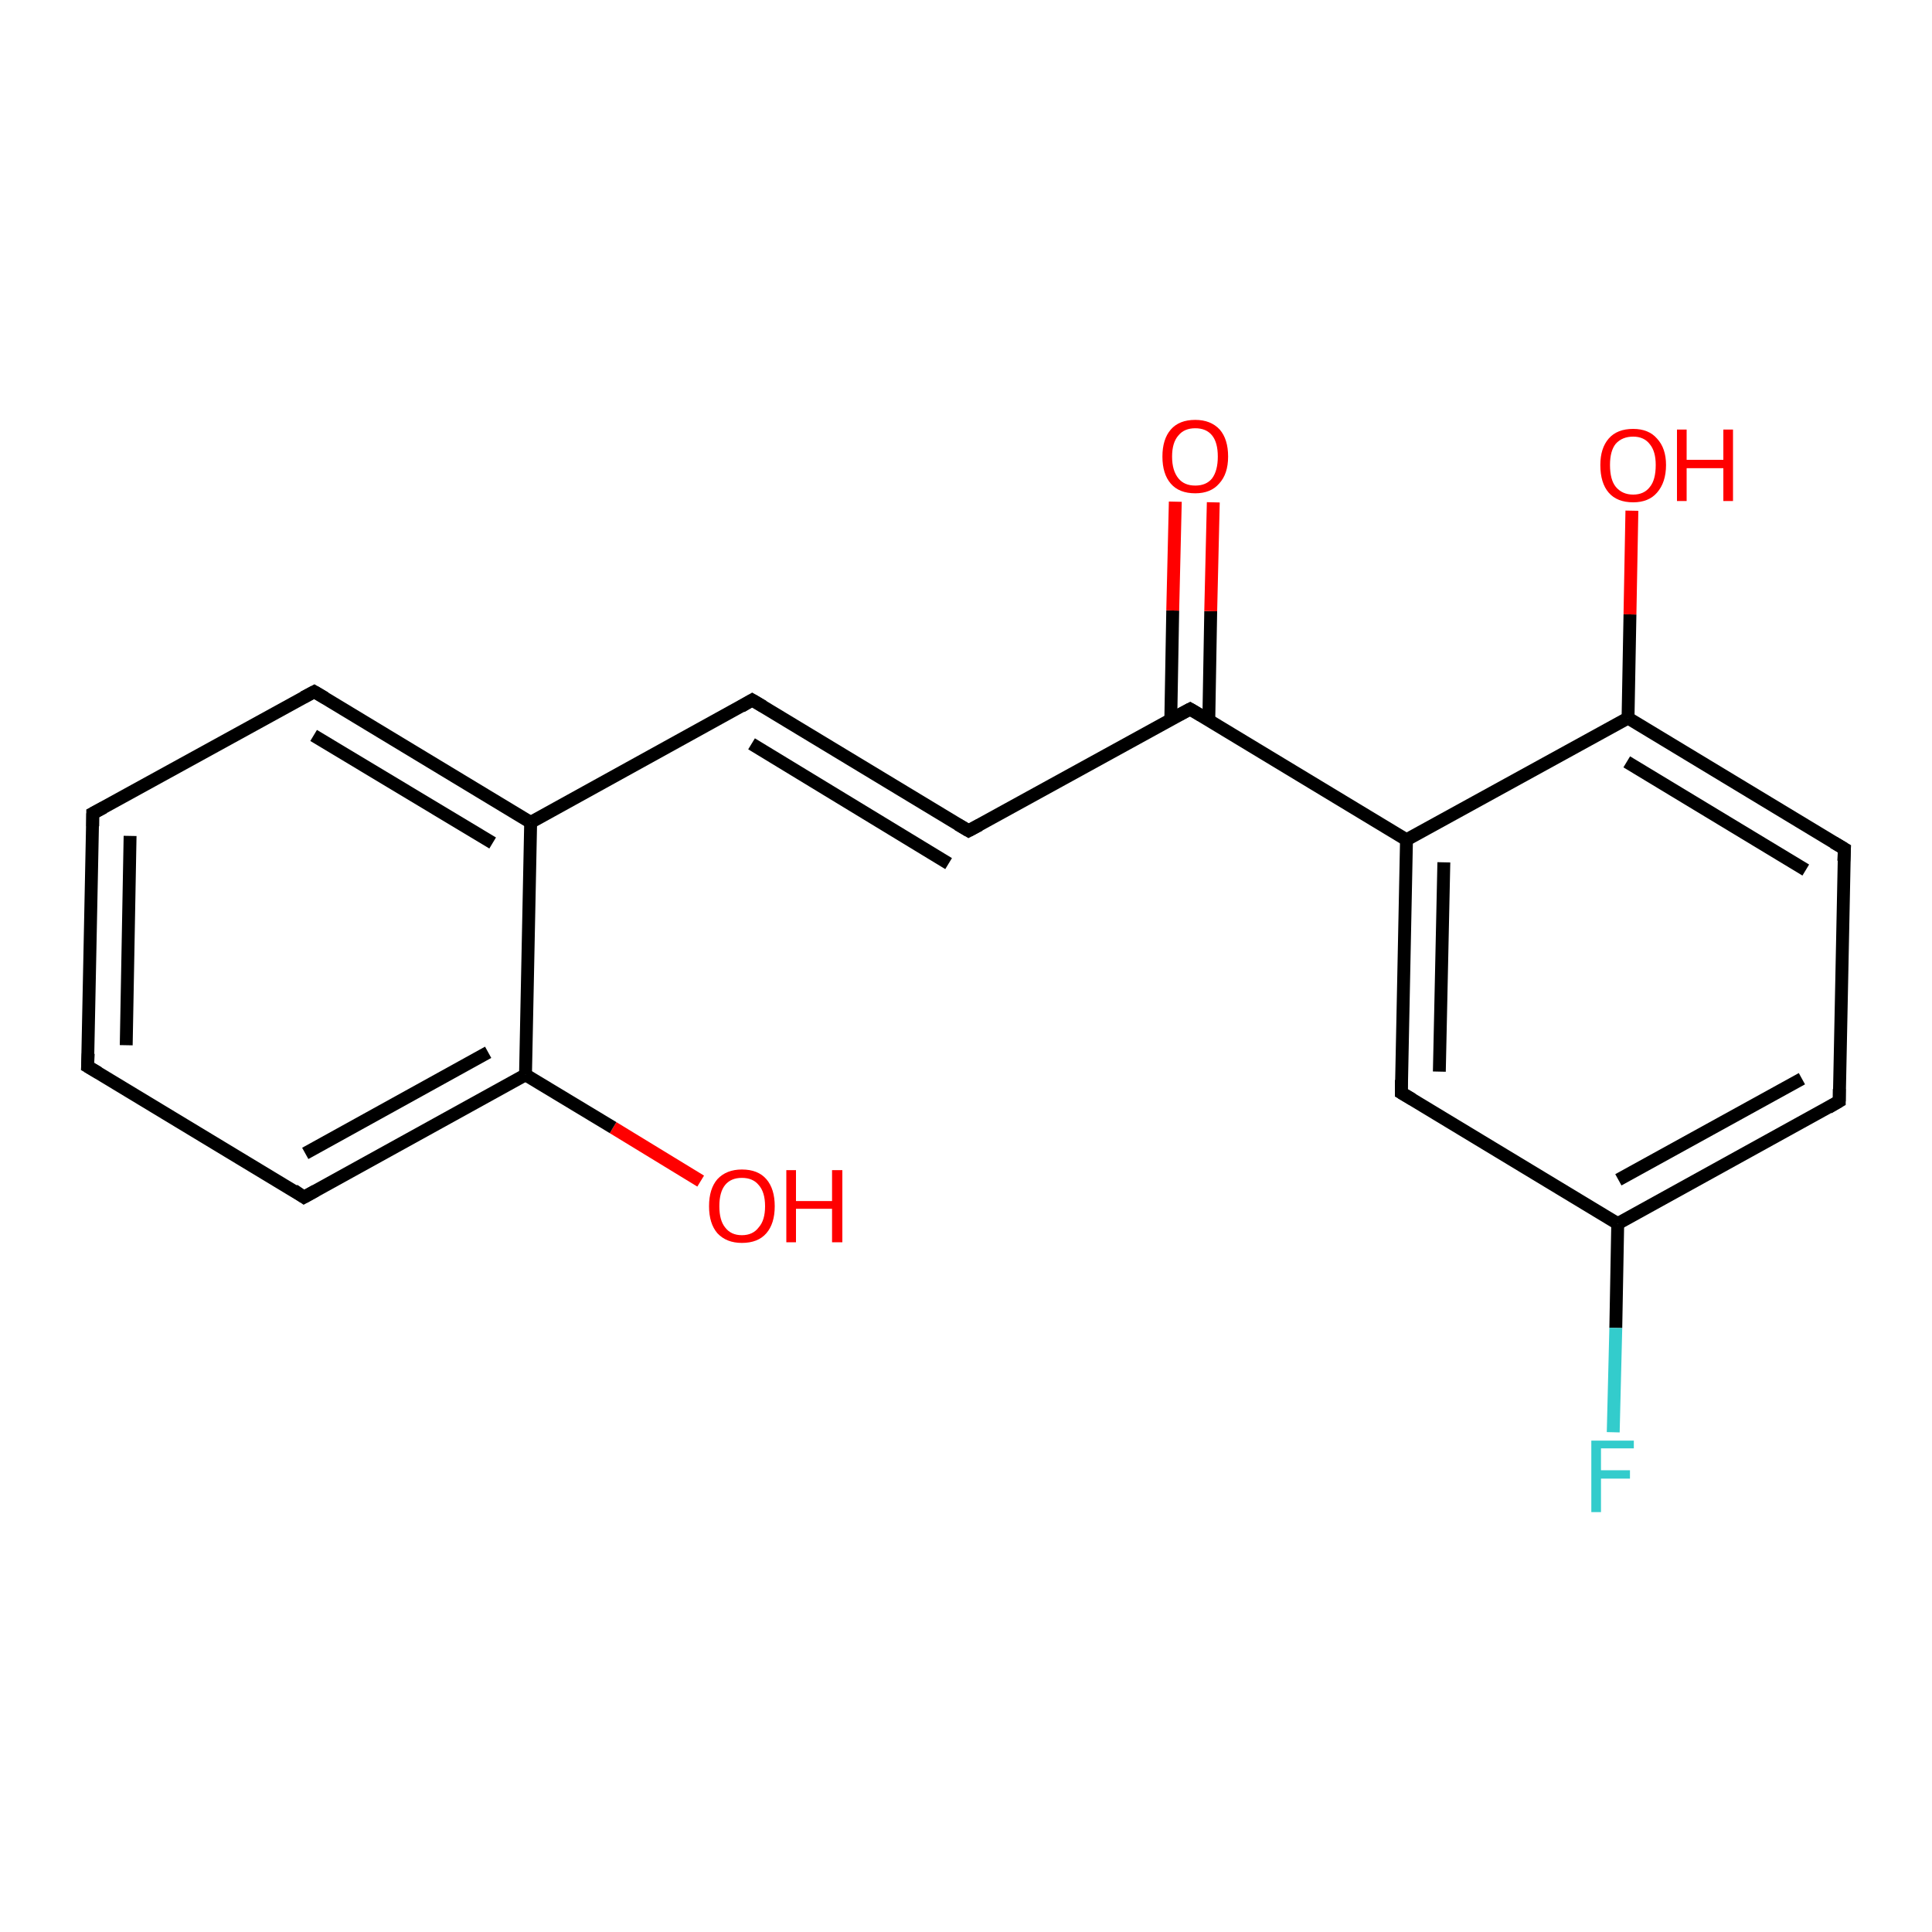 <?xml version='1.0' encoding='iso-8859-1'?>
<svg version='1.1' baseProfile='full'
              xmlns='http://www.w3.org/2000/svg'
                      xmlns:rdkit='http://www.rdkit.org/xml'
                      xmlns:xlink='http://www.w3.org/1999/xlink'
                  xml:space='preserve'
width='300px' height='300px' viewBox='0 0 300 300'>
<!-- END OF HEADER -->
<rect style='opacity:1.0;fill:#FFFFFF;stroke:none' width='300.0' height='300.0' x='0.0' y='0.0'> </rect>
<path class='bond-0 atom-0 atom-1' d='M 108.8,183.4 L 95.2,175.1' style='fill:none;fill-rule:evenodd;stroke:#FF0000;stroke-width:2.0px;stroke-linecap:butt;stroke-linejoin:miter;stroke-opacity:1' />
<path class='bond-0 atom-0 atom-1' d='M 95.2,175.1 L 81.6,166.9' style='fill:none;fill-rule:evenodd;stroke:#000000;stroke-width:2.0px;stroke-linecap:butt;stroke-linejoin:miter;stroke-opacity:1' />
<path class='bond-1 atom-1 atom-2' d='M 81.6,166.9 L 47.2,185.9' style='fill:none;fill-rule:evenodd;stroke:#000000;stroke-width:2.0px;stroke-linecap:butt;stroke-linejoin:miter;stroke-opacity:1' />
<path class='bond-1 atom-1 atom-2' d='M 75.8,163.4 L 47.4,179.1' style='fill:none;fill-rule:evenodd;stroke:#000000;stroke-width:2.0px;stroke-linecap:butt;stroke-linejoin:miter;stroke-opacity:1' />
<path class='bond-2 atom-2 atom-3' d='M 47.2,185.9 L 13.6,165.6' style='fill:none;fill-rule:evenodd;stroke:#000000;stroke-width:2.0px;stroke-linecap:butt;stroke-linejoin:miter;stroke-opacity:1' />
<path class='bond-3 atom-3 atom-4' d='M 13.6,165.6 L 14.4,126.3' style='fill:none;fill-rule:evenodd;stroke:#000000;stroke-width:2.0px;stroke-linecap:butt;stroke-linejoin:miter;stroke-opacity:1' />
<path class='bond-3 atom-3 atom-4' d='M 19.6,162.3 L 20.2,129.8' style='fill:none;fill-rule:evenodd;stroke:#000000;stroke-width:2.0px;stroke-linecap:butt;stroke-linejoin:miter;stroke-opacity:1' />
<path class='bond-4 atom-4 atom-5' d='M 14.4,126.3 L 48.8,107.4' style='fill:none;fill-rule:evenodd;stroke:#000000;stroke-width:2.0px;stroke-linecap:butt;stroke-linejoin:miter;stroke-opacity:1' />
<path class='bond-5 atom-5 atom-6' d='M 48.8,107.4 L 82.4,127.7' style='fill:none;fill-rule:evenodd;stroke:#000000;stroke-width:2.0px;stroke-linecap:butt;stroke-linejoin:miter;stroke-opacity:1' />
<path class='bond-5 atom-5 atom-6' d='M 48.7,114.2 L 76.5,130.9' style='fill:none;fill-rule:evenodd;stroke:#000000;stroke-width:2.0px;stroke-linecap:butt;stroke-linejoin:miter;stroke-opacity:1' />
<path class='bond-6 atom-6 atom-7' d='M 82.4,127.7 L 116.8,108.7' style='fill:none;fill-rule:evenodd;stroke:#000000;stroke-width:2.0px;stroke-linecap:butt;stroke-linejoin:miter;stroke-opacity:1' />
<path class='bond-7 atom-7 atom-8' d='M 116.8,108.7 L 150.4,129.0' style='fill:none;fill-rule:evenodd;stroke:#000000;stroke-width:2.0px;stroke-linecap:butt;stroke-linejoin:miter;stroke-opacity:1' />
<path class='bond-7 atom-7 atom-8' d='M 116.7,115.5 L 147.3,134.1' style='fill:none;fill-rule:evenodd;stroke:#000000;stroke-width:2.0px;stroke-linecap:butt;stroke-linejoin:miter;stroke-opacity:1' />
<path class='bond-8 atom-8 atom-9' d='M 150.4,129.0 L 184.8,110.1' style='fill:none;fill-rule:evenodd;stroke:#000000;stroke-width:2.0px;stroke-linecap:butt;stroke-linejoin:miter;stroke-opacity:1' />
<path class='bond-9 atom-9 atom-10' d='M 187.7,111.9 L 188.0,94.9' style='fill:none;fill-rule:evenodd;stroke:#000000;stroke-width:2.0px;stroke-linecap:butt;stroke-linejoin:miter;stroke-opacity:1' />
<path class='bond-9 atom-9 atom-10' d='M 188.0,94.9 L 188.4,78.0' style='fill:none;fill-rule:evenodd;stroke:#FF0000;stroke-width:2.0px;stroke-linecap:butt;stroke-linejoin:miter;stroke-opacity:1' />
<path class='bond-9 atom-9 atom-10' d='M 181.8,111.7 L 182.1,94.8' style='fill:none;fill-rule:evenodd;stroke:#000000;stroke-width:2.0px;stroke-linecap:butt;stroke-linejoin:miter;stroke-opacity:1' />
<path class='bond-9 atom-9 atom-10' d='M 182.1,94.8 L 182.5,77.9' style='fill:none;fill-rule:evenodd;stroke:#FF0000;stroke-width:2.0px;stroke-linecap:butt;stroke-linejoin:miter;stroke-opacity:1' />
<path class='bond-10 atom-9 atom-11' d='M 184.8,110.1 L 218.4,130.4' style='fill:none;fill-rule:evenodd;stroke:#000000;stroke-width:2.0px;stroke-linecap:butt;stroke-linejoin:miter;stroke-opacity:1' />
<path class='bond-11 atom-11 atom-12' d='M 218.4,130.4 L 217.6,169.7' style='fill:none;fill-rule:evenodd;stroke:#000000;stroke-width:2.0px;stroke-linecap:butt;stroke-linejoin:miter;stroke-opacity:1' />
<path class='bond-11 atom-11 atom-12' d='M 224.2,133.9 L 223.5,166.4' style='fill:none;fill-rule:evenodd;stroke:#000000;stroke-width:2.0px;stroke-linecap:butt;stroke-linejoin:miter;stroke-opacity:1' />
<path class='bond-12 atom-12 atom-13' d='M 217.6,169.7 L 251.2,190.0' style='fill:none;fill-rule:evenodd;stroke:#000000;stroke-width:2.0px;stroke-linecap:butt;stroke-linejoin:miter;stroke-opacity:1' />
<path class='bond-13 atom-13 atom-14' d='M 251.2,190.0 L 250.9,206.2' style='fill:none;fill-rule:evenodd;stroke:#000000;stroke-width:2.0px;stroke-linecap:butt;stroke-linejoin:miter;stroke-opacity:1' />
<path class='bond-13 atom-13 atom-14' d='M 250.9,206.2 L 250.5,222.4' style='fill:none;fill-rule:evenodd;stroke:#33CCCC;stroke-width:2.0px;stroke-linecap:butt;stroke-linejoin:miter;stroke-opacity:1' />
<path class='bond-14 atom-13 atom-15' d='M 251.2,190.0 L 285.6,171.0' style='fill:none;fill-rule:evenodd;stroke:#000000;stroke-width:2.0px;stroke-linecap:butt;stroke-linejoin:miter;stroke-opacity:1' />
<path class='bond-14 atom-13 atom-15' d='M 251.3,183.2 L 279.8,167.5' style='fill:none;fill-rule:evenodd;stroke:#000000;stroke-width:2.0px;stroke-linecap:butt;stroke-linejoin:miter;stroke-opacity:1' />
<path class='bond-15 atom-15 atom-16' d='M 285.6,171.0 L 286.4,131.8' style='fill:none;fill-rule:evenodd;stroke:#000000;stroke-width:2.0px;stroke-linecap:butt;stroke-linejoin:miter;stroke-opacity:1' />
<path class='bond-16 atom-16 atom-17' d='M 286.4,131.8 L 252.8,111.5' style='fill:none;fill-rule:evenodd;stroke:#000000;stroke-width:2.0px;stroke-linecap:butt;stroke-linejoin:miter;stroke-opacity:1' />
<path class='bond-16 atom-16 atom-17' d='M 280.4,135.1 L 252.6,118.3' style='fill:none;fill-rule:evenodd;stroke:#000000;stroke-width:2.0px;stroke-linecap:butt;stroke-linejoin:miter;stroke-opacity:1' />
<path class='bond-17 atom-17 atom-18' d='M 252.8,111.5 L 253.1,95.4' style='fill:none;fill-rule:evenodd;stroke:#000000;stroke-width:2.0px;stroke-linecap:butt;stroke-linejoin:miter;stroke-opacity:1' />
<path class='bond-17 atom-17 atom-18' d='M 253.1,95.4 L 253.4,79.3' style='fill:none;fill-rule:evenodd;stroke:#FF0000;stroke-width:2.0px;stroke-linecap:butt;stroke-linejoin:miter;stroke-opacity:1' />
<path class='bond-18 atom-6 atom-1' d='M 82.4,127.7 L 81.6,166.9' style='fill:none;fill-rule:evenodd;stroke:#000000;stroke-width:2.0px;stroke-linecap:butt;stroke-linejoin:miter;stroke-opacity:1' />
<path class='bond-19 atom-17 atom-11' d='M 252.8,111.5 L 218.4,130.4' style='fill:none;fill-rule:evenodd;stroke:#000000;stroke-width:2.0px;stroke-linecap:butt;stroke-linejoin:miter;stroke-opacity:1' />
<path d='M 49.0,184.9 L 47.2,185.9 L 45.6,184.8' style='fill:none;stroke:#000000;stroke-width:2.0px;stroke-linecap:butt;stroke-linejoin:miter;stroke-opacity:1;' />
<path d='M 15.3,166.6 L 13.6,165.6 L 13.7,163.6' style='fill:none;stroke:#000000;stroke-width:2.0px;stroke-linecap:butt;stroke-linejoin:miter;stroke-opacity:1;' />
<path d='M 14.4,128.3 L 14.4,126.3 L 16.1,125.4' style='fill:none;stroke:#000000;stroke-width:2.0px;stroke-linecap:butt;stroke-linejoin:miter;stroke-opacity:1;' />
<path d='M 47.1,108.3 L 48.8,107.4 L 50.5,108.4' style='fill:none;stroke:#000000;stroke-width:2.0px;stroke-linecap:butt;stroke-linejoin:miter;stroke-opacity:1;' />
<path d='M 115.1,109.7 L 116.8,108.7 L 118.5,109.7' style='fill:none;stroke:#000000;stroke-width:2.0px;stroke-linecap:butt;stroke-linejoin:miter;stroke-opacity:1;' />
<path d='M 148.7,128.0 L 150.4,129.0 L 152.1,128.1' style='fill:none;stroke:#000000;stroke-width:2.0px;stroke-linecap:butt;stroke-linejoin:miter;stroke-opacity:1;' />
<path d='M 183.1,111.0 L 184.8,110.1 L 186.5,111.1' style='fill:none;stroke:#000000;stroke-width:2.0px;stroke-linecap:butt;stroke-linejoin:miter;stroke-opacity:1;' />
<path d='M 217.6,167.7 L 217.6,169.7 L 219.3,170.7' style='fill:none;stroke:#000000;stroke-width:2.0px;stroke-linecap:butt;stroke-linejoin:miter;stroke-opacity:1;' />
<path d='M 283.9,172.0 L 285.6,171.0 L 285.6,169.1' style='fill:none;stroke:#000000;stroke-width:2.0px;stroke-linecap:butt;stroke-linejoin:miter;stroke-opacity:1;' />
<path d='M 286.3,133.7 L 286.4,131.8 L 284.7,130.8' style='fill:none;stroke:#000000;stroke-width:2.0px;stroke-linecap:butt;stroke-linejoin:miter;stroke-opacity:1;' />
<path class='atom-0' d='M 110.1 187.3
Q 110.1 184.6, 111.4 183.1
Q 112.8 181.6, 115.2 181.6
Q 117.7 181.6, 119.0 183.1
Q 120.3 184.6, 120.3 187.3
Q 120.3 190.0, 119.0 191.5
Q 117.7 193.0, 115.2 193.0
Q 112.8 193.0, 111.4 191.5
Q 110.1 190.0, 110.1 187.3
M 115.2 191.8
Q 116.9 191.8, 117.8 190.6
Q 118.8 189.5, 118.8 187.3
Q 118.8 185.1, 117.8 184.0
Q 116.9 182.9, 115.2 182.9
Q 113.5 182.9, 112.6 184.0
Q 111.7 185.1, 111.7 187.3
Q 111.7 189.5, 112.6 190.6
Q 113.5 191.8, 115.2 191.8
' fill='#FF0000'/>
<path class='atom-0' d='M 122.1 181.7
L 123.6 181.7
L 123.6 186.5
L 129.2 186.5
L 129.2 181.7
L 130.8 181.7
L 130.8 192.9
L 129.2 192.9
L 129.2 187.7
L 123.6 187.7
L 123.6 192.9
L 122.1 192.9
L 122.1 181.7
' fill='#FF0000'/>
<path class='atom-10' d='M 180.5 70.9
Q 180.5 68.2, 181.8 66.7
Q 183.1 65.2, 185.6 65.2
Q 188.0 65.2, 189.4 66.7
Q 190.7 68.2, 190.7 70.9
Q 190.7 73.6, 189.3 75.1
Q 188.0 76.6, 185.6 76.6
Q 183.1 76.6, 181.8 75.1
Q 180.5 73.6, 180.5 70.9
M 185.6 75.4
Q 187.3 75.4, 188.2 74.3
Q 189.1 73.1, 189.1 70.9
Q 189.1 68.7, 188.2 67.6
Q 187.3 66.5, 185.6 66.5
Q 183.9 66.5, 183.0 67.6
Q 182.0 68.7, 182.0 70.9
Q 182.0 73.1, 183.0 74.3
Q 183.9 75.4, 185.6 75.4
' fill='#FF0000'/>
<path class='atom-14' d='M 247.1 223.7
L 253.7 223.7
L 253.7 224.9
L 248.6 224.9
L 248.6 228.3
L 253.1 228.3
L 253.1 229.6
L 248.6 229.6
L 248.6 234.8
L 247.1 234.8
L 247.1 223.7
' fill='#33CCCC'/>
<path class='atom-18' d='M 248.5 72.2
Q 248.5 69.6, 249.8 68.1
Q 251.1 66.6, 253.6 66.6
Q 256.0 66.6, 257.3 68.1
Q 258.7 69.6, 258.7 72.2
Q 258.7 74.9, 257.3 76.5
Q 256.0 78.0, 253.6 78.0
Q 251.1 78.0, 249.8 76.5
Q 248.5 75.0, 248.5 72.2
M 253.6 76.8
Q 255.3 76.8, 256.2 75.6
Q 257.1 74.5, 257.1 72.2
Q 257.1 70.1, 256.2 69.0
Q 255.3 67.8, 253.6 67.8
Q 251.9 67.8, 250.9 68.9
Q 250.0 70.0, 250.0 72.2
Q 250.0 74.5, 250.9 75.6
Q 251.9 76.8, 253.6 76.8
' fill='#FF0000'/>
<path class='atom-18' d='M 260.4 66.7
L 261.9 66.7
L 261.9 71.4
L 267.6 71.4
L 267.6 66.7
L 269.1 66.7
L 269.1 77.8
L 267.6 77.8
L 267.6 72.7
L 261.9 72.7
L 261.9 77.8
L 260.4 77.8
L 260.4 66.7
' fill='#FF0000'/>
</svg>
